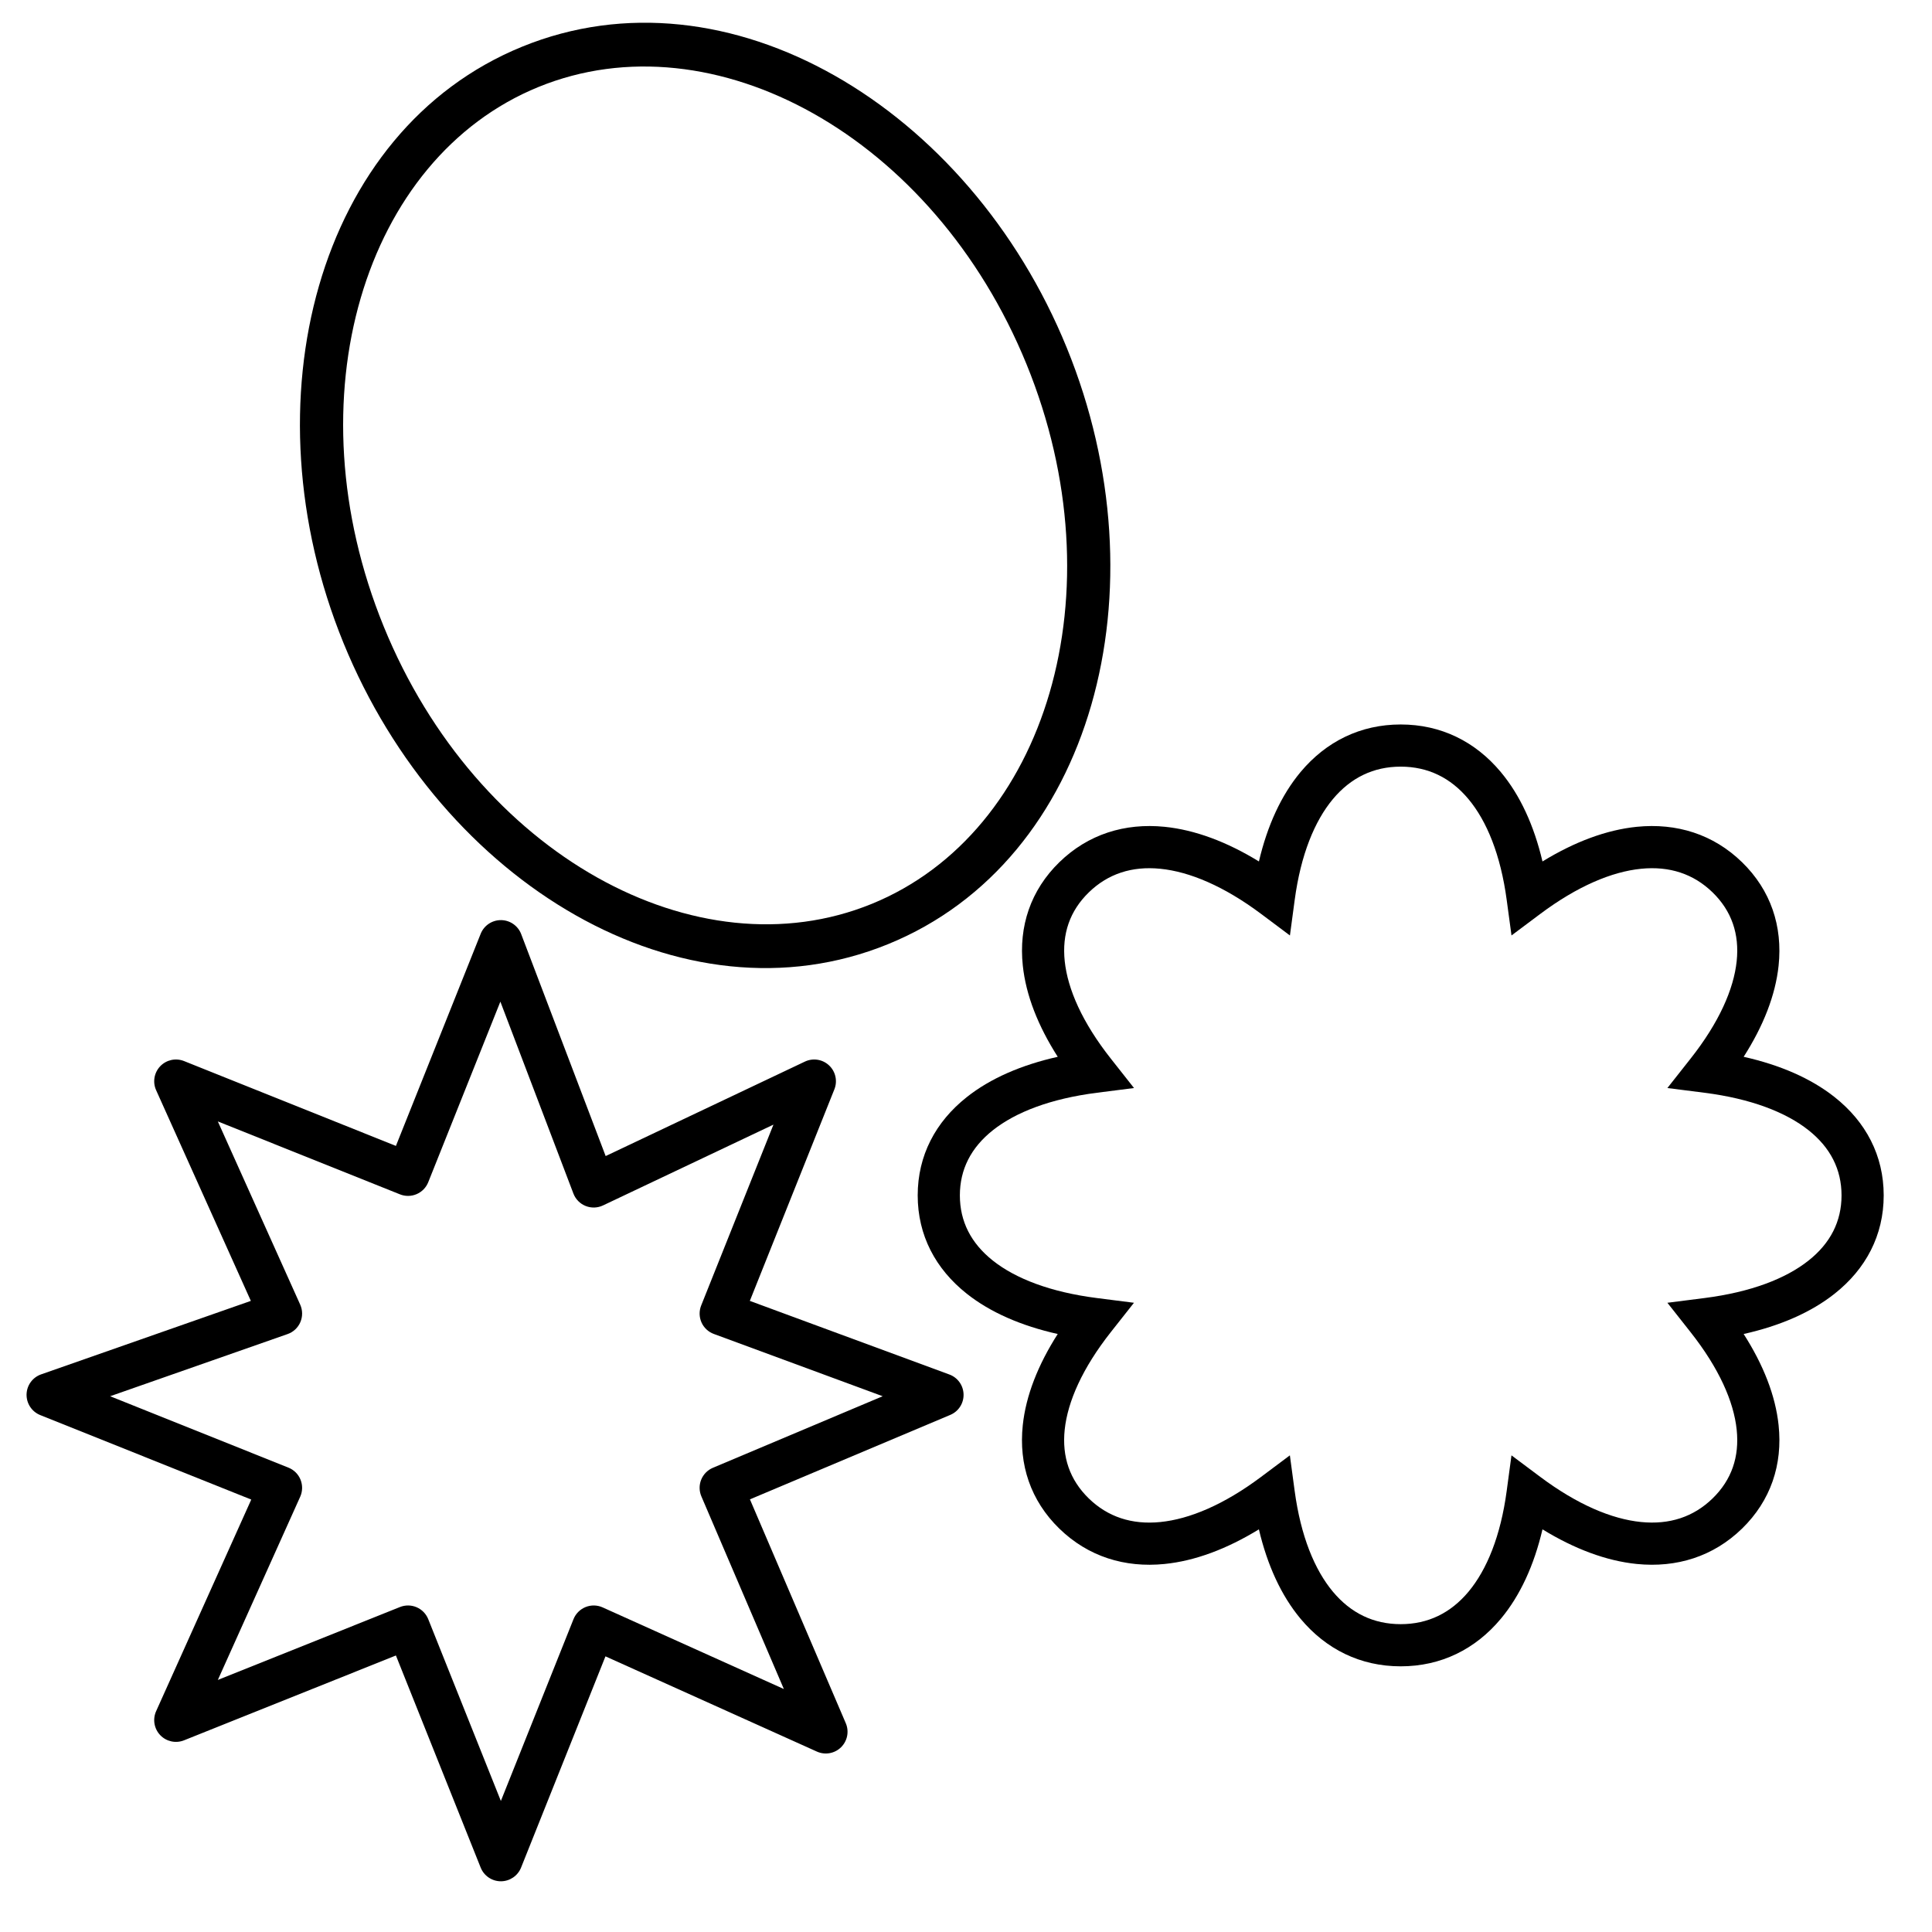 <svg xmlns="http://www.w3.org/2000/svg" fill="none" viewBox="0 0 80 80" height="80" width="80">
<g clip-path="url(#clip0_2643_8071)">
<path fill="black" d="M14.222 26.622C10.155 16.65 13.118 5.401 21.621 1.933C30.125 -1.534 40.109 4.435 44.175 14.406C48.241 24.378 45.279 35.627 36.776 39.094C28.273 42.562 18.288 36.593 14.222 26.622ZM22.301 3.6C15.06 6.553 12.041 16.506 15.889 25.942C19.736 35.377 28.855 40.38 36.096 37.428C43.337 34.475 46.356 24.521 42.508 15.086C38.66 5.651 29.542 0.647 22.301 3.6Z" clip-rule="evenodd" fill-rule="evenodd"></path>
<path fill="black" d="M20.747 38.1C21.118 38.103 21.449 38.333 21.581 38.679L25.079 47.87L33.328 43.959C33.663 43.8 34.06 43.862 34.33 44.116C34.6 44.369 34.687 44.762 34.55 45.106L31.049 53.867L39.311 56.915C39.658 57.042 39.891 57.369 39.899 57.739C39.908 58.108 39.69 58.445 39.349 58.588L31.053 62.085L35.022 71.354C35.168 71.695 35.09 72.091 34.825 72.351C34.56 72.611 34.163 72.681 33.825 72.529L25.071 68.586L21.576 77.334C21.439 77.675 21.108 77.9 20.74 77.9C20.372 77.9 20.041 77.675 19.904 77.334L16.394 68.55L7.62 72.063C7.279 72.199 6.89 72.115 6.636 71.85C6.382 71.586 6.314 71.193 6.464 70.858L10.404 62.094L1.665 58.595C1.317 58.455 1.092 58.114 1.1 57.739C1.108 57.364 1.348 57.034 1.702 56.91L10.387 53.867L6.464 45.141C6.314 44.806 6.382 44.414 6.636 44.149C6.89 43.884 7.279 43.8 7.62 43.936L16.394 47.45L19.904 38.666C20.042 38.321 20.377 38.097 20.747 38.1ZM20.719 41.476L17.732 48.954C17.643 49.176 17.47 49.353 17.25 49.447C17.031 49.541 16.783 49.544 16.561 49.455L9.02 46.436L12.431 54.023C12.534 54.253 12.536 54.516 12.437 54.747C12.338 54.979 12.146 55.158 11.908 55.241L4.561 57.815L11.944 60.772C12.172 60.863 12.353 61.043 12.444 61.27C12.536 61.498 12.531 61.753 12.431 61.976L9.02 69.563L16.561 66.544C16.783 66.455 17.031 66.458 17.25 66.552C17.47 66.646 17.643 66.824 17.732 67.045L20.74 74.574L23.748 67.045C23.839 66.817 24.02 66.637 24.247 66.545C24.475 66.453 24.73 66.458 24.954 66.559L32.458 69.939L29.042 61.961C28.948 61.741 28.945 61.492 29.035 61.27C29.125 61.048 29.299 60.871 29.52 60.778L36.55 57.815L29.558 55.236C29.33 55.152 29.146 54.98 29.047 54.758C28.949 54.536 28.944 54.284 29.034 54.058L32.027 46.568L24.97 49.914C24.743 50.022 24.481 50.03 24.248 49.936C24.015 49.842 23.832 49.656 23.743 49.421L20.719 41.476Z" clip-rule="evenodd" fill-rule="evenodd"></path>
<path fill="black" d="M53.853 31.969C54.908 30.706 56.33 29.999 58 29.999C59.669 29.999 61.091 30.706 62.145 31.969C62.947 32.929 63.522 34.188 63.871 35.671C65.196 34.859 66.517 34.363 67.778 34.236C69.427 34.071 70.946 34.545 72.134 35.702L72.134 35.702C73.325 36.862 73.82 38.356 73.648 39.986C73.518 41.209 73.017 42.485 72.201 43.76C73.709 44.098 74.99 44.654 75.968 45.429C77.262 46.453 78 47.847 78 49.499C78 51.151 77.262 52.545 75.968 53.569C74.99 54.344 73.709 54.9 72.201 55.238C73.018 56.514 73.519 57.79 73.648 59.014C73.821 60.643 73.324 62.137 72.134 63.296L72.134 63.296C70.945 64.453 69.425 64.926 67.776 64.761C66.516 64.634 65.196 64.139 63.871 63.327C63.523 64.81 62.948 66.069 62.147 67.029C61.092 68.292 59.67 68.999 58 68.999C56.33 68.999 54.908 68.292 53.853 67.029C53.052 66.069 52.477 64.81 52.128 63.327C50.802 64.139 49.482 64.635 48.221 64.761C46.571 64.927 45.053 64.453 43.864 63.296C42.674 62.137 42.178 60.643 42.351 59.014C42.48 57.79 42.982 56.514 43.798 55.238C42.29 54.9 41.009 54.344 40.031 53.569C38.738 52.544 38 51.151 38 49.499C38 47.847 38.738 46.453 40.032 45.429C41.01 44.654 42.291 44.098 43.799 43.76C42.983 42.484 42.481 41.208 42.352 39.984C42.179 38.355 42.676 36.861 43.866 35.702C45.054 34.545 46.573 34.071 48.222 34.236C49.483 34.363 50.804 34.858 52.129 35.671C52.477 34.188 53.052 32.929 53.853 31.969ZM55.193 33.088C54.434 33.998 53.862 35.393 53.611 37.262L53.413 38.736L52.223 37.845C50.683 36.693 49.257 36.095 48.048 35.974C46.867 35.855 45.872 36.186 45.084 36.953C44.298 37.718 43.969 38.673 44.088 39.801C44.211 40.962 44.817 42.342 46.001 43.841L46.957 45.053L45.426 45.248C43.496 45.494 42.055 46.054 41.116 46.798C40.202 47.521 39.746 48.428 39.746 49.499C39.746 50.571 40.202 51.477 41.115 52.201C42.054 52.944 43.494 53.504 45.424 53.75L46.955 53.945L45.999 55.157C44.817 56.656 44.21 58.037 44.087 59.198C43.968 60.325 44.297 61.28 45.082 62.045C45.87 62.812 46.866 63.142 48.047 63.024C49.255 62.903 50.681 62.306 52.221 61.153L53.411 60.263L53.609 61.735C53.861 63.605 54.433 65 55.193 65.909C55.934 66.796 56.874 67.253 58 67.253C59.126 67.253 60.066 66.796 60.807 65.91C61.566 65 62.138 63.605 62.389 61.736L62.587 60.263L63.777 61.153C65.316 62.304 66.742 62.902 67.95 63.023C69.132 63.142 70.128 62.812 70.916 62.045C71.702 61.279 72.031 60.324 71.912 59.197C71.79 58.036 71.183 56.656 69.999 55.157L69.043 53.945L70.574 53.75C72.504 53.504 73.945 52.944 74.884 52.2C75.798 51.477 76.254 50.57 76.254 49.499C76.254 48.428 75.798 47.521 74.884 46.797C73.945 46.054 72.504 45.494 70.574 45.248L69.043 45.053L69.999 43.841C71.182 42.343 71.789 40.963 71.912 39.802C72.031 38.675 71.702 37.719 70.916 36.953C70.128 36.186 69.132 35.855 67.952 35.974C66.743 36.095 65.317 36.693 63.777 37.845L62.588 38.735L62.389 37.263C62.137 35.393 61.565 33.998 60.806 33.089C60.065 32.201 59.125 31.745 58 31.745C56.874 31.745 55.934 32.202 55.193 33.088Z" clip-rule="evenodd" fill-rule="evenodd"></path>
</g>
<defs>
<clipPath id="clip0_2643_8071">
<rect fill="white" height="80" width="80"></rect>
</clipPath>
</defs>
</svg>

